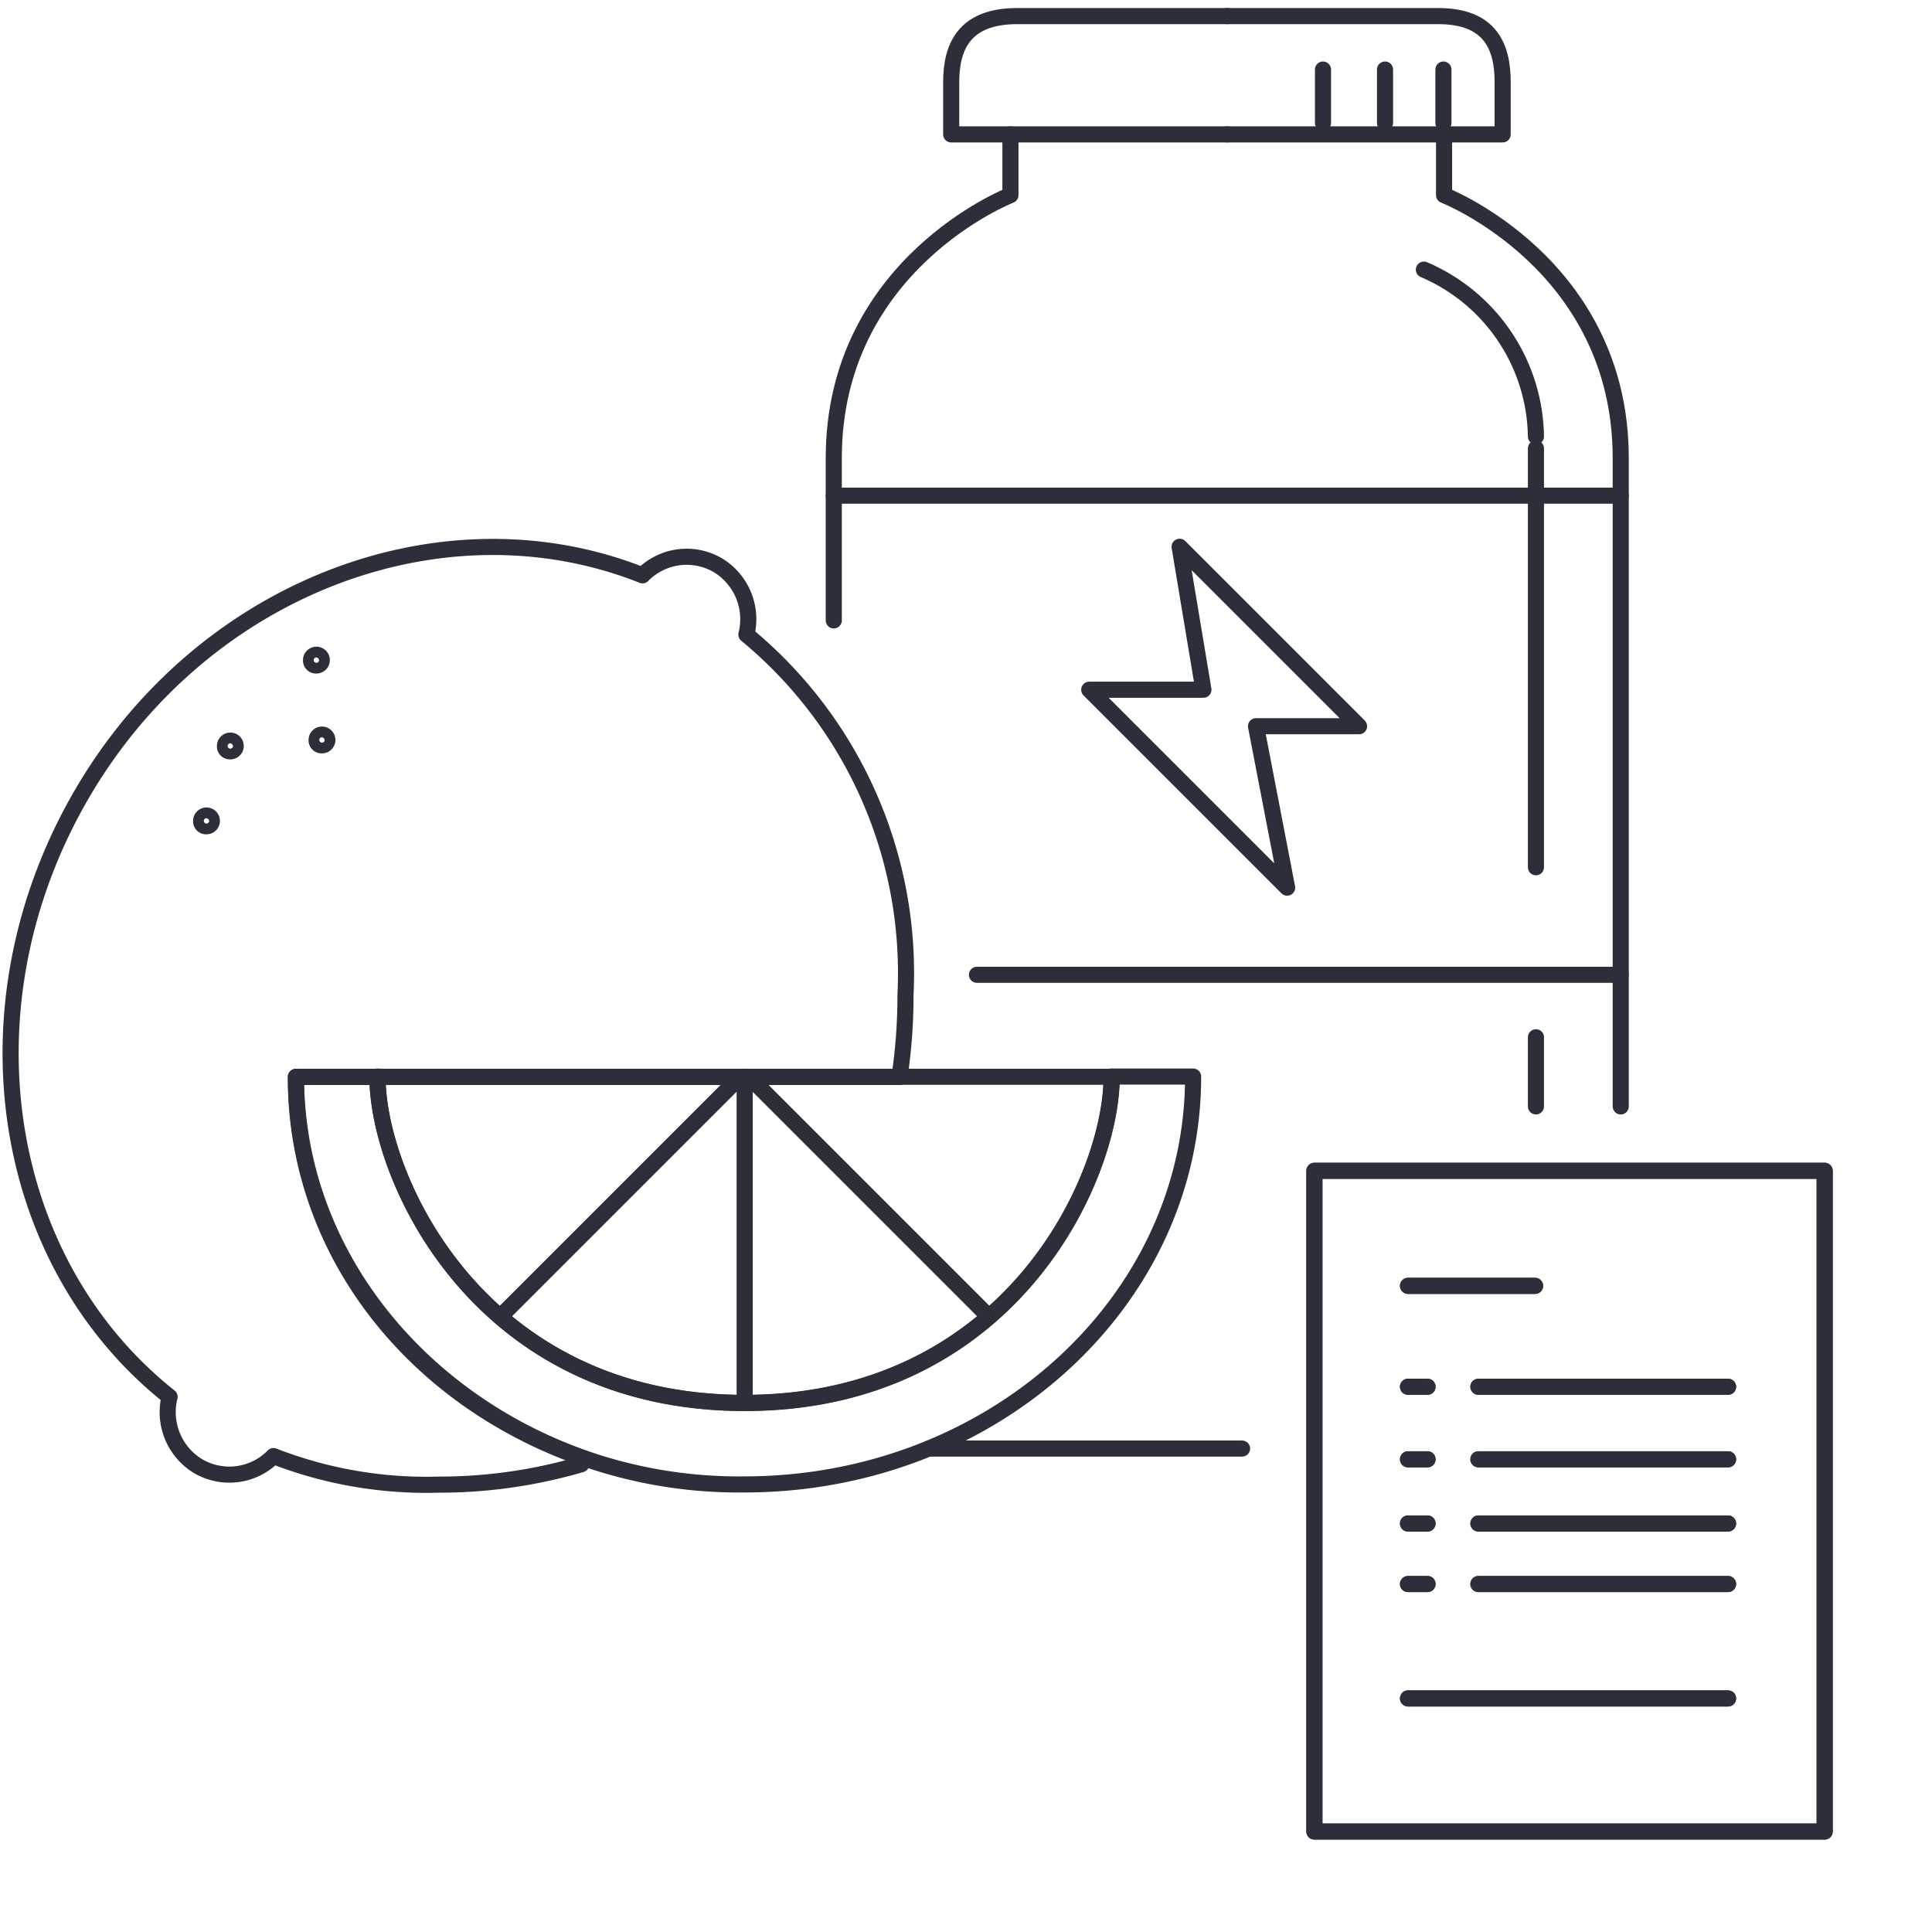 <svg xmlns="http://www.w3.org/2000/svg" viewBox="0 0 90 90"><defs><style>.cls-1{fill:none;stroke:#2c2e3a;stroke-linecap:round;stroke-linejoin:round;stroke-width:0.75px;}</style></defs><title>symbol</title><g id="Layer_2" data-name="Layer 2"><path class="cls-1" d="M15,34.72a.25.25,0,1,0-.25-.25A.23.23,0,0,0,15,34.72Z"/><path class="cls-1" d="M14.74,31a.25.25,0,1,0-.25-.25A.23.23,0,0,0,14.74,31Z"/><path class="cls-1" d="M10.73,35a.25.25,0,1,0-.25-.25A.23.23,0,0,0,10.73,35Z"/><path class="cls-1" d="M9.62,38.49a.25.25,0,1,0-.25-.25A.23.23,0,0,0,9.62,38.49Z"/><path class="cls-1" d="M17.59,50.16h-3.8c0,8.07,5.6,15,13.39,17.76a21.83,21.83,0,0,0,7.5,1.23c11.49,0,20.9-8.45,20.9-19h-3.8c0,4.75-4.75,15.2-17.1,15.2s-17.1-10.45-17.1-15.2"/><path class="cls-1" d="M3.72,37.15C-1.88,46.93,0,58.8,7.9,65.07A2.94,2.94,0,0,0,9.23,68.3a2.88,2.88,0,0,0,3.51-.47,19.63,19.63,0,0,0,7.69,1.33,23.46,23.46,0,0,0,6.65-.95l.09-.28c-7.88-2.75-13.39-9.59-13.39-17.76H41.9a25.09,25.09,0,0,0,.28-3.8,20.44,20.44,0,0,0-7.41-16.81,2.94,2.94,0,0,0-1.33-3.23,2.88,2.88,0,0,0-3.51.47c-9.31-3.7-20.61.57-26.21,10.35"/><path class="cls-1" d="M34.69,50.16H17.59c0,4.75,4.75,15.2,17.1,15.2s17.1-10.45,17.1-15.2H34.69Z"/><line class="cls-1" x1="34.69" y1="50.16" x2="34.69" y2="65.35"/><line class="cls-1" x1="35.14" y1="50.41" x2="46.07" y2="61.34"/><line class="cls-1" x1="34.23" y1="50.41" x2="23.3" y2="61.34"/><path class="cls-1" d="M57.86,67.48H43.27"/><path class="cls-1" d="M57.17,6.26h10.1V9.09s8.23,3.21,8.23,12.25v30.2"/><path class="cls-1" d="M67.27,6.26H70V3.83C70,2.15,69.41.75,67,.75H57.17"/><path class="cls-1" d="M47.07,6.26H44.31V3.83c0-1.67.62-3.08,3.07-3.08h9.79"/><path class="cls-1" d="M57.17,6.26H47.07V9.09s-8.23,3.21-8.23,12.25V28.9"/><polygon class="cls-1" points="54.95 25.47 63.31 33.83 58.51 33.83 59.96 41.35 50.74 32.13 56.06 32.13 54.95 25.47"/><line class="cls-1" x1="75.5" y1="23.09" x2="38.84" y2="23.09"/><line class="cls-1" x1="75.5" y1="45.41" x2="45.51" y2="45.41"/><path class="cls-1" d="M66.33,12.56a8.59,8.59,0,0,1,5.22,7.77"/><line class="cls-1" x1="71.55" y1="20.89" x2="71.55" y2="40.4"/><line class="cls-1" x1="71.55" y1="51.54" x2="71.55" y2="48.32"/><line class="cls-1" x1="67.24" y1="5.73" x2="67.24" y2="3.24"/><line class="cls-1" x1="64.52" y1="5.73" x2="64.52" y2="3.24"/><line class="cls-1" x1="61.63" y1="5.73" x2="61.63" y2="3.24"/><rect class="cls-1" x="61.23" y="54.54" width="23.77" height="30.78"/><line class="cls-1" x1="65.59" y1="59.9" x2="71.51" y2="59.9"/><line class="cls-1" x1="65.59" y1="79.12" x2="80.5" y2="79.12"/><line class="cls-1" x1="65.59" y1="64.6" x2="66.5" y2="64.6"/><line class="cls-1" x1="68.87" y1="64.6" x2="80.5" y2="64.6"/><line class="cls-1" x1="65.59" y1="67.98" x2="66.5" y2="67.98"/><line class="cls-1" x1="68.87" y1="67.98" x2="80.5" y2="67.98"/><line class="cls-1" x1="65.59" y1="70.97" x2="66.5" y2="70.97"/><line class="cls-1" x1="68.87" y1="70.97" x2="80.5" y2="70.97"/><line class="cls-1" x1="65.59" y1="73.79" x2="66.5" y2="73.79"/><line class="cls-1" x1="68.87" y1="73.79" x2="80.5" y2="73.79"/><rect class="cls-1" x="61.23" y="54.54" width="23.77" height="30.78"/><line class="cls-1" x1="65.59" y1="59.9" x2="71.51" y2="59.9"/><line class="cls-1" x1="65.59" y1="79.12" x2="80.5" y2="79.12"/><line class="cls-1" x1="65.59" y1="64.6" x2="66.5" y2="64.6"/><line class="cls-1" x1="68.87" y1="64.6" x2="80.5" y2="64.6"/><line class="cls-1" x1="65.59" y1="67.98" x2="66.5" y2="67.98"/><line class="cls-1" x1="68.87" y1="67.98" x2="80.5" y2="67.98"/><line class="cls-1" x1="65.59" y1="70.97" x2="66.5" y2="70.97"/><line class="cls-1" x1="68.87" y1="70.97" x2="80.5" y2="70.97"/><line class="cls-1" x1="65.59" y1="73.79" x2="66.5" y2="73.79"/><line class="cls-1" x1="68.87" y1="73.79" x2="80.5" y2="73.79"/></g></svg>